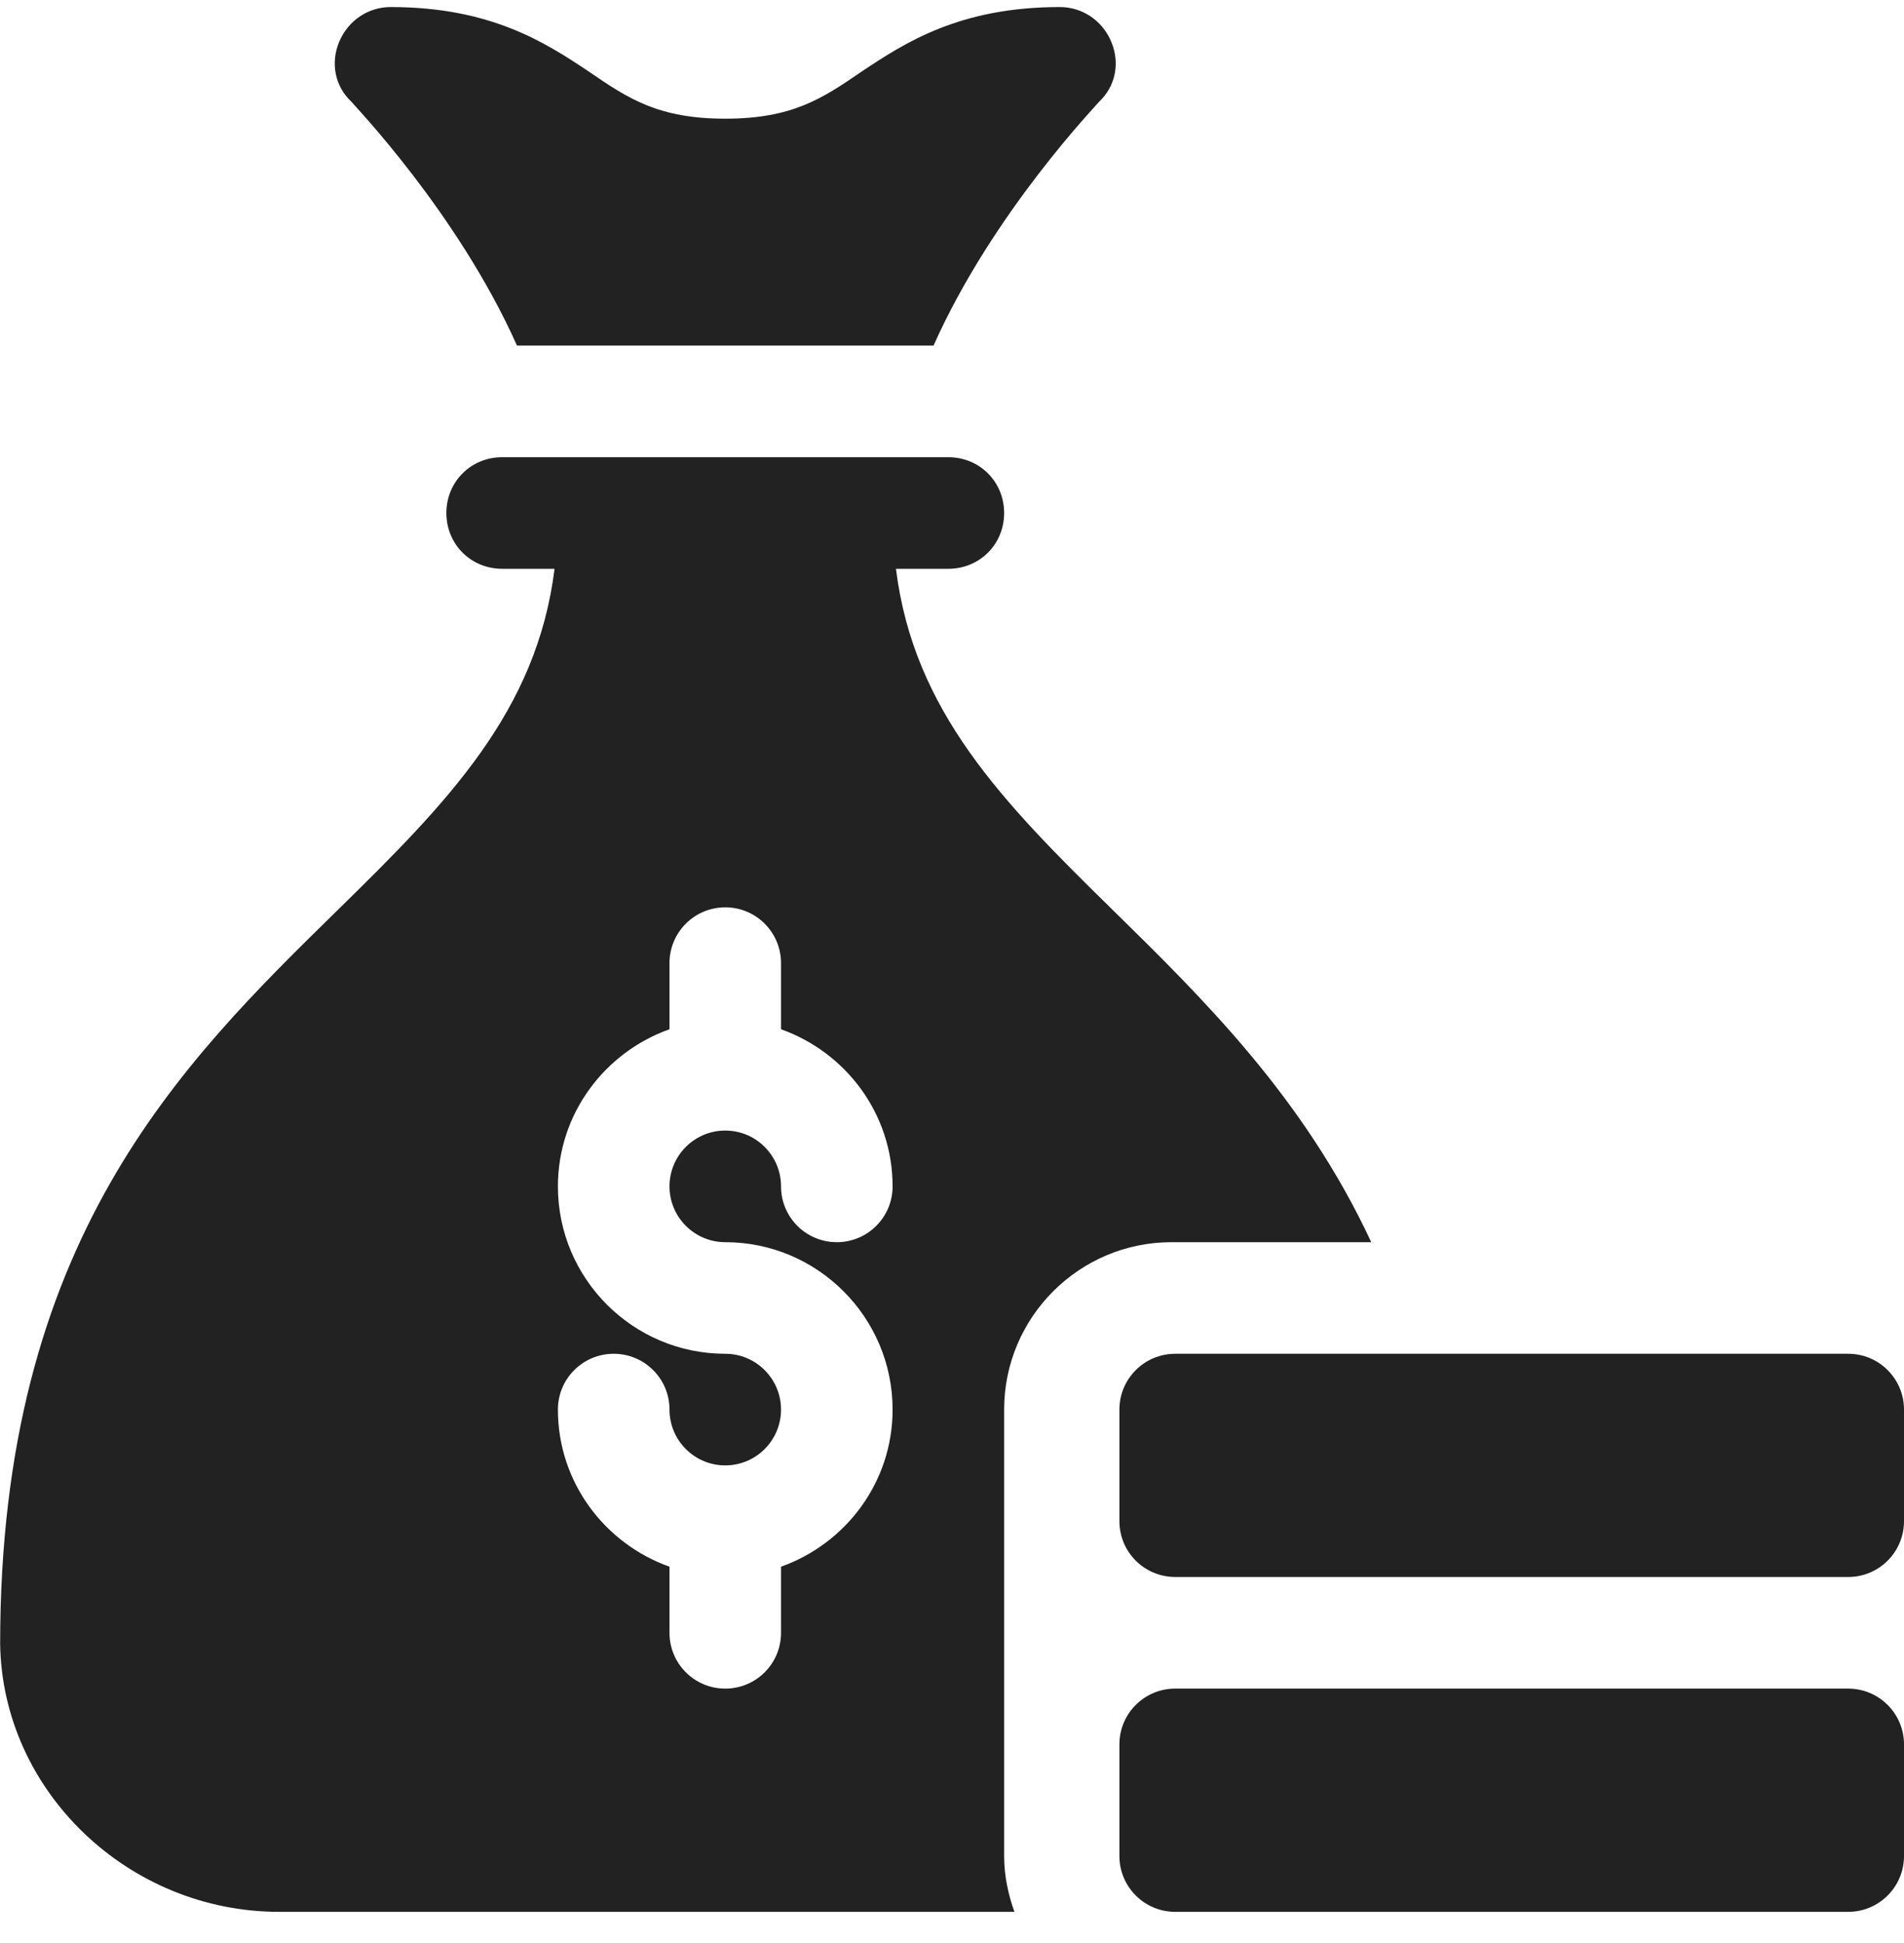 <svg width="50" height="51" viewBox="0 0 50 51" fill="none" xmlns="http://www.w3.org/2000/svg">
<path d="M13.576 9.071H24.515C26.081 5.56 28.836 2.721 28.859 2.675C29.298 2.265 29.416 1.65 29.181 1.093C28.947 0.537 28.42 0.185 27.834 0.185C25.197 0.185 23.762 1.122 22.619 1.884C21.594 2.587 20.803 3.115 19.045 3.115C17.288 3.115 16.497 2.587 15.471 1.884C14.329 1.122 12.893 0.185 10.257 0.185C9.671 0.185 9.144 0.537 8.909 1.093C8.675 1.65 8.792 2.265 9.232 2.675C9.255 2.721 12.009 5.56 13.576 9.071ZM29.396 45.787V48.717C29.396 49.526 30.052 50.182 30.861 50.182H48.535C49.344 50.182 50 49.526 50 48.717V45.787C50 44.978 49.344 44.323 48.535 44.323H30.861C30.052 44.323 29.396 44.978 29.396 45.787ZM50 39.928V36.999C50 36.19 49.344 35.534 48.535 35.534H30.861C30.052 35.534 29.396 36.19 29.396 36.999V39.928C29.396 40.737 30.052 41.393 30.861 41.393H48.535C49.344 41.393 50 40.737 50 39.928Z" fill="#222222"/>
<path d="M29.211 23.875C26.34 21.063 23.996 18.68 23.528 14.93H24.904C25.725 14.93 26.369 14.286 26.369 13.466C26.369 12.645 25.725 12.001 24.904 12.001H13.187C12.366 12.001 11.722 12.645 11.722 13.466C11.722 14.286 12.366 14.93 13.187 14.93H14.563C14.095 18.68 11.751 21.063 8.88 23.875C4.72 27.947 0.004 32.575 0.004 43.151C0.062 47.018 3.373 50.182 7.328 50.182H26.639C26.475 49.722 26.369 49.233 26.369 48.717V36.999C26.369 34.576 28.341 32.605 30.764 32.605H36.01C34.238 28.806 31.609 26.228 29.211 23.875ZM19.046 32.605C21.469 32.605 23.44 34.576 23.44 36.999C23.44 38.906 22.212 40.517 20.51 41.123V42.858C20.51 43.668 19.855 44.323 19.046 44.323C18.236 44.323 17.581 43.668 17.581 42.858V41.123C15.88 40.517 14.651 38.906 14.651 36.999C14.651 36.189 15.306 35.534 16.116 35.534C16.926 35.534 17.581 36.189 17.581 36.999C17.581 37.807 18.237 38.464 19.046 38.464C19.854 38.464 20.51 37.807 20.51 36.999C20.51 36.191 19.854 35.534 19.046 35.534C16.622 35.534 14.651 33.563 14.651 31.14C14.651 29.233 15.88 27.622 17.581 27.016V25.281C17.581 24.471 18.236 23.816 19.046 23.816C19.855 23.816 20.51 24.471 20.51 25.281V27.016C22.212 27.622 23.44 29.233 23.44 31.14C23.44 31.95 22.785 32.605 21.975 32.605C21.165 32.605 20.51 31.95 20.51 31.14C20.51 30.332 19.854 29.675 19.046 29.675C18.237 29.675 17.581 30.332 17.581 31.14C17.581 31.948 18.237 32.605 19.046 32.605Z" fill="#222222"/>
</svg>
